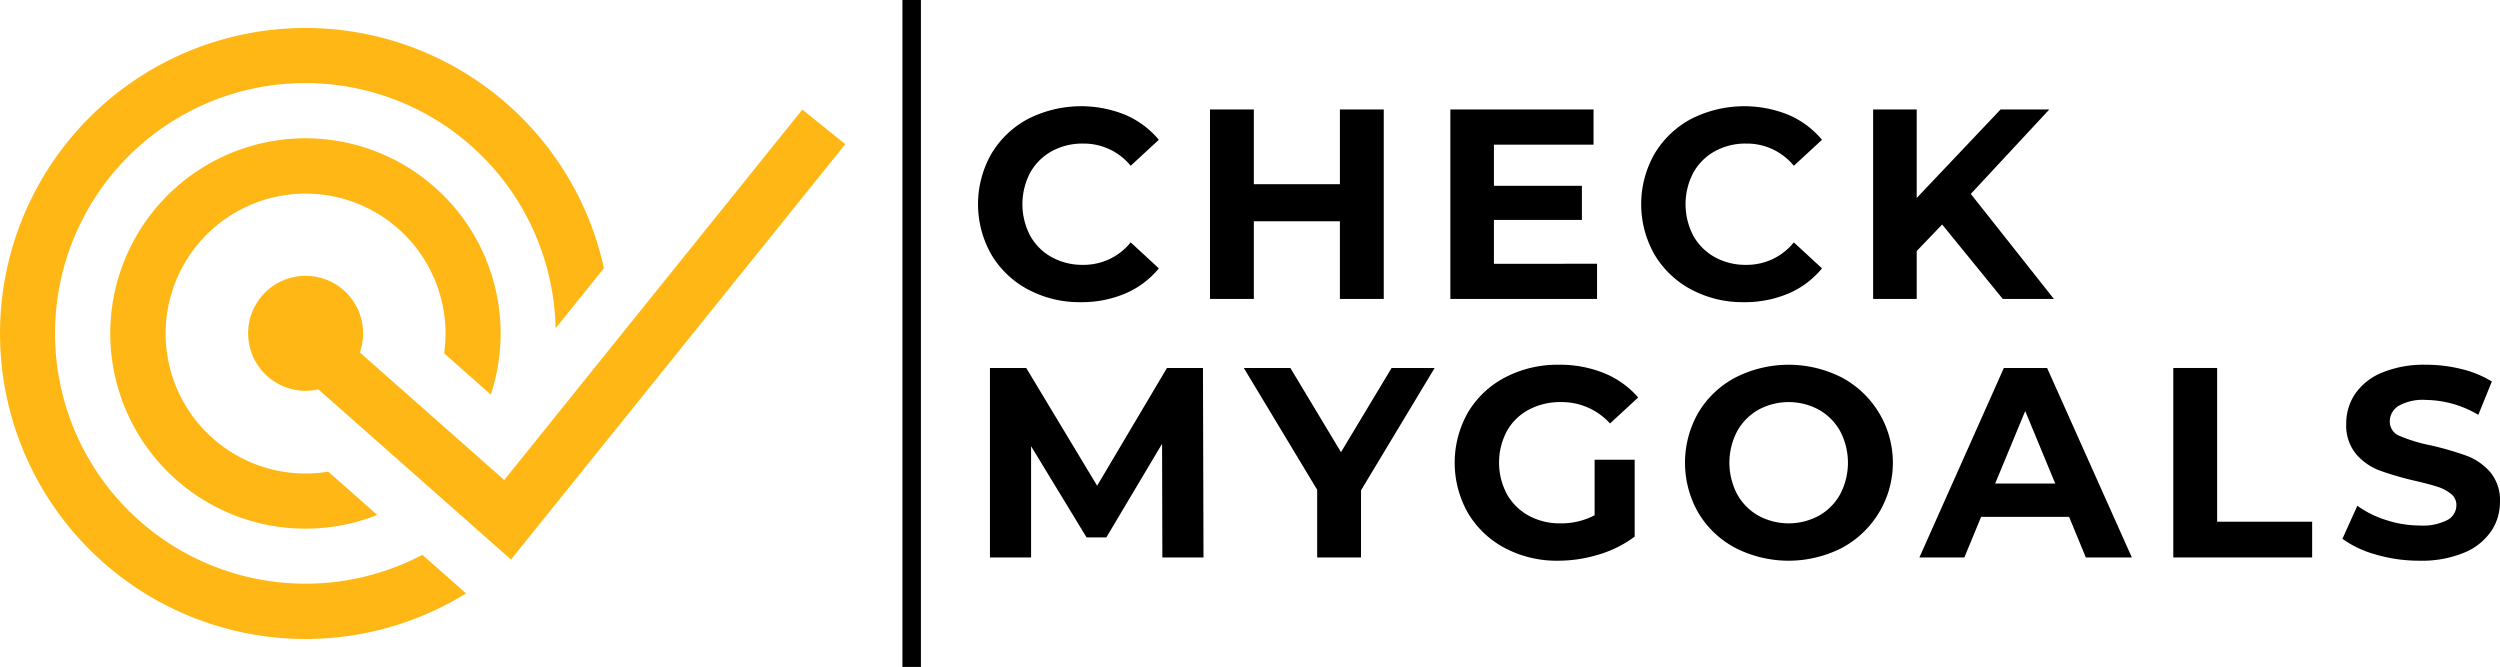<svg xmlns="http://www.w3.org/2000/svg" xmlns:xlink="http://www.w3.org/1999/xlink" width="289.129" height="77.131" viewBox="0 0 289.129 77.131">
  <defs>
    <clipPath id="clip-path">
      <rect id="Rectangle_4" data-name="Rectangle 4" width="289.129" height="77.131" fill="none"/>
    </clipPath>
  </defs>
  <g id="Group_3" data-name="Group 3" transform="translate(363 962)">
    <g id="Group_2" data-name="Group 2" transform="translate(-363 -962)">
      <g id="Group_1" data-name="Group 1" clip-path="url(#clip-path)">
        <path id="Path_1" data-name="Path 1" d="M983.42,127.384a10.861,10.861,0,0,1-4.257-4.038,11.772,11.772,0,0,1,0-11.676,10.863,10.863,0,0,1,4.257-4.038,13.583,13.583,0,0,1,11.238-.454,10.319,10.319,0,0,1,3.866,2.88l-3.255,3.005a7,7,0,0,0-5.509-2.567,7.315,7.315,0,0,0-3.632.892,6.343,6.343,0,0,0-2.489,2.489,7.836,7.836,0,0,0,0,7.263,6.343,6.343,0,0,0,2.489,2.489,7.318,7.318,0,0,0,3.632.892,6.967,6.967,0,0,0,5.509-2.6l3.255,3.005a10.147,10.147,0,0,1-3.882,2.911,12.891,12.891,0,0,1-5.165,1,12.584,12.584,0,0,1-6.057-1.456" transform="translate(-864.503 -93.891)"/>
        <path id="Path_2" data-name="Path 2" d="M1229.577,109.424v21.912h-5.072v-8.984h-9.954v8.984h-5.071V109.424h5.071v8.64h9.954v-8.64Z" transform="translate(-1069.543 -96.764)"/>
        <path id="Path_3" data-name="Path 3" d="M1466.7,127.268v4.07h-16.966V109.425h16.559v4.069h-11.52v4.758h10.174V122.2h-10.174v5.071Z" transform="translate(-1281.998 -96.764)"/>
        <path id="Path_4" data-name="Path 4" d="M1646.281,127.384a10.865,10.865,0,0,1-4.257-4.038,11.775,11.775,0,0,1,0-11.676,10.867,10.867,0,0,1,4.257-4.038,13.582,13.582,0,0,1,11.238-.454,10.32,10.32,0,0,1,3.866,2.88l-3.255,3.005a7,7,0,0,0-5.51-2.567,7.315,7.315,0,0,0-3.632.892,6.349,6.349,0,0,0-2.489,2.489,7.836,7.836,0,0,0,0,7.263,6.349,6.349,0,0,0,2.489,2.489,7.318,7.318,0,0,0,3.632.892,6.967,6.967,0,0,0,5.51-2.6l3.255,3.005a10.147,10.147,0,0,1-3.882,2.911,12.89,12.89,0,0,1-5.165,1,12.586,12.586,0,0,1-6.057-1.456" transform="translate(-1450.67 -93.891)"/>
        <path id="Path_5" data-name="Path 5" d="M1880.314,122.728l-2.942,3.068v5.541h-5.04V109.424h5.04v10.236l9.7-10.236h5.635l-9.078,9.767,9.61,12.146h-5.916Z" transform="translate(-1655.702 -96.764)"/>
        <path id="Path_6" data-name="Path 6" d="M1009.459,389.745l-.031-13.148-6.448,10.831h-2.285l-6.417-10.549v12.866h-4.758V367.832h4.195l8.2,13.617,8.076-13.617h4.164l.062,21.912Z" transform="translate(-875.031 -325.274)"/>
        <path id="Path_7" data-name="Path 7" d="M1256.848,381.981v7.763h-5.071v-7.826l-8.484-14.086h5.385l5.853,9.735,5.854-9.735h4.977Z" transform="translate(-1099.444 -325.274)"/>
        <path id="Path_8" data-name="Path 8" d="M1470.246,375.572h4.633v8.89a13.231,13.231,0,0,1-4.132,2.066,16.045,16.045,0,0,1-4.727.72,12.81,12.81,0,0,1-6.136-1.456,10.838,10.838,0,0,1-4.273-4.038,11.775,11.775,0,0,1,0-11.676,10.785,10.785,0,0,1,4.3-4.038,13.057,13.057,0,0,1,6.2-1.456,13.571,13.571,0,0,1,5.228.97,10.363,10.363,0,0,1,3.944,2.817l-3.255,3.005a7.532,7.532,0,0,0-5.666-2.473,7.736,7.736,0,0,0-3.725.877,6.283,6.283,0,0,0-2.535,2.473,7.774,7.774,0,0,0,0,7.294,6.416,6.416,0,0,0,2.52,2.489,7.471,7.471,0,0,0,3.678.892,8.223,8.223,0,0,0,3.945-.939Z" transform="translate(-1285.826 -322.401)"/>
        <path id="Path_9" data-name="Path 9" d="M1690.139,385.777a10.916,10.916,0,0,1-4.289-4.054,11.654,11.654,0,0,1,0-11.613,10.917,10.917,0,0,1,4.289-4.054,13.561,13.561,0,0,1,12.287,0,11.176,11.176,0,0,1,0,19.721,13.563,13.563,0,0,1-12.287,0m9.657-3.741a6.4,6.4,0,0,0,2.457-2.489,7.837,7.837,0,0,0,0-7.263,6.4,6.4,0,0,0-2.457-2.489,7.334,7.334,0,0,0-7.012,0,6.4,6.4,0,0,0-2.457,2.489,7.836,7.836,0,0,0,0,7.263,6.4,6.4,0,0,0,2.457,2.489,7.335,7.335,0,0,0,7.012,0" transform="translate(-1489.427 -322.401)"/>
        <path id="Path_10" data-name="Path 10" d="M1935.912,385.049h-10.174l-1.941,4.7h-5.2l9.767-21.912h5.008l9.8,21.912h-5.322Zm-1.6-3.85-3.475-8.389-3.475,8.389Z" transform="translate(-1696.618 -325.274)"/>
        <path id="Path_11" data-name="Path 11" d="M2172.382,367.832h5.071v17.78h10.988v4.132h-16.059Z" transform="translate(-1921.037 -325.274)"/>
        <path id="Path_12" data-name="Path 12" d="M2345.376,386.543a11.785,11.785,0,0,1-3.9-1.831l1.721-3.819a11.681,11.681,0,0,0,3.35,1.659,12.571,12.571,0,0,0,3.882.626,6.2,6.2,0,0,0,3.193-.642,1.938,1.938,0,0,0,1.033-1.706,1.631,1.631,0,0,0-.611-1.3,4.636,4.636,0,0,0-1.565-.829q-.955-.313-2.583-.689a35.527,35.527,0,0,1-4.1-1.189,6.654,6.654,0,0,1-2.739-1.909,5.153,5.153,0,0,1-1.143-3.506,6.1,6.1,0,0,1,1.033-3.459,6.949,6.949,0,0,1,3.115-2.457,12.713,12.713,0,0,1,5.087-.908,16.86,16.86,0,0,1,4.1.5,12.124,12.124,0,0,1,3.506,1.44l-1.565,3.85a12.226,12.226,0,0,0-6.073-1.721,5.7,5.7,0,0,0-3.146.689,2.1,2.1,0,0,0-1.018,1.815,1.775,1.775,0,0,0,1.174,1.675,18.41,18.41,0,0,0,3.584,1.08,35.8,35.8,0,0,1,4.1,1.19,6.794,6.794,0,0,1,2.74,1.878,5.039,5.039,0,0,1,1.142,3.475,5.98,5.98,0,0,1-1.049,3.428,7.048,7.048,0,0,1-3.146,2.457,12.828,12.828,0,0,1-5.1.908,17.914,17.914,0,0,1-5.024-.7" transform="translate(-2070.569 -322.401)"/>
        <path id="Path_13" data-name="Path 13" d="M14.855,83.805a28.948,28.948,0,1,1,49.4-21.07l5.591-6.947a35.333,35.333,0,0,0-59.5-17.43A35.333,35.333,0,0,0,53.9,93.4l-5.052-4.463a29,29,0,0,1-33.99-5.13" transform="translate(0 -24.771)" fill="#feb714"/>
        <path id="Path_14" data-name="Path 14" d="M154.23,167.873A22.573,22.573,0,1,0,141.1,181.793l-5.67-5.008a16.185,16.185,0,1,1,13.4-13.687Z" transform="translate(-97.467 -122.238)" fill="#feb714"/>
        <path id="Path_15" data-name="Path 15" d="M312.388,109.531,277.91,152.372l-16.7-14.755a6.648,6.648,0,1,0-4.794,4.272l22.266,19.674.009.008.049-.061,0,0,38.612-47.976Z" transform="translate(-219.595 -96.858)" fill="#feb714"/>
        <rect id="Rectangle_3" data-name="Rectangle 3" width="2.139" height="77.131" transform="translate(104.366)"/>
      </g>
    </g>
  </g>
</svg>
